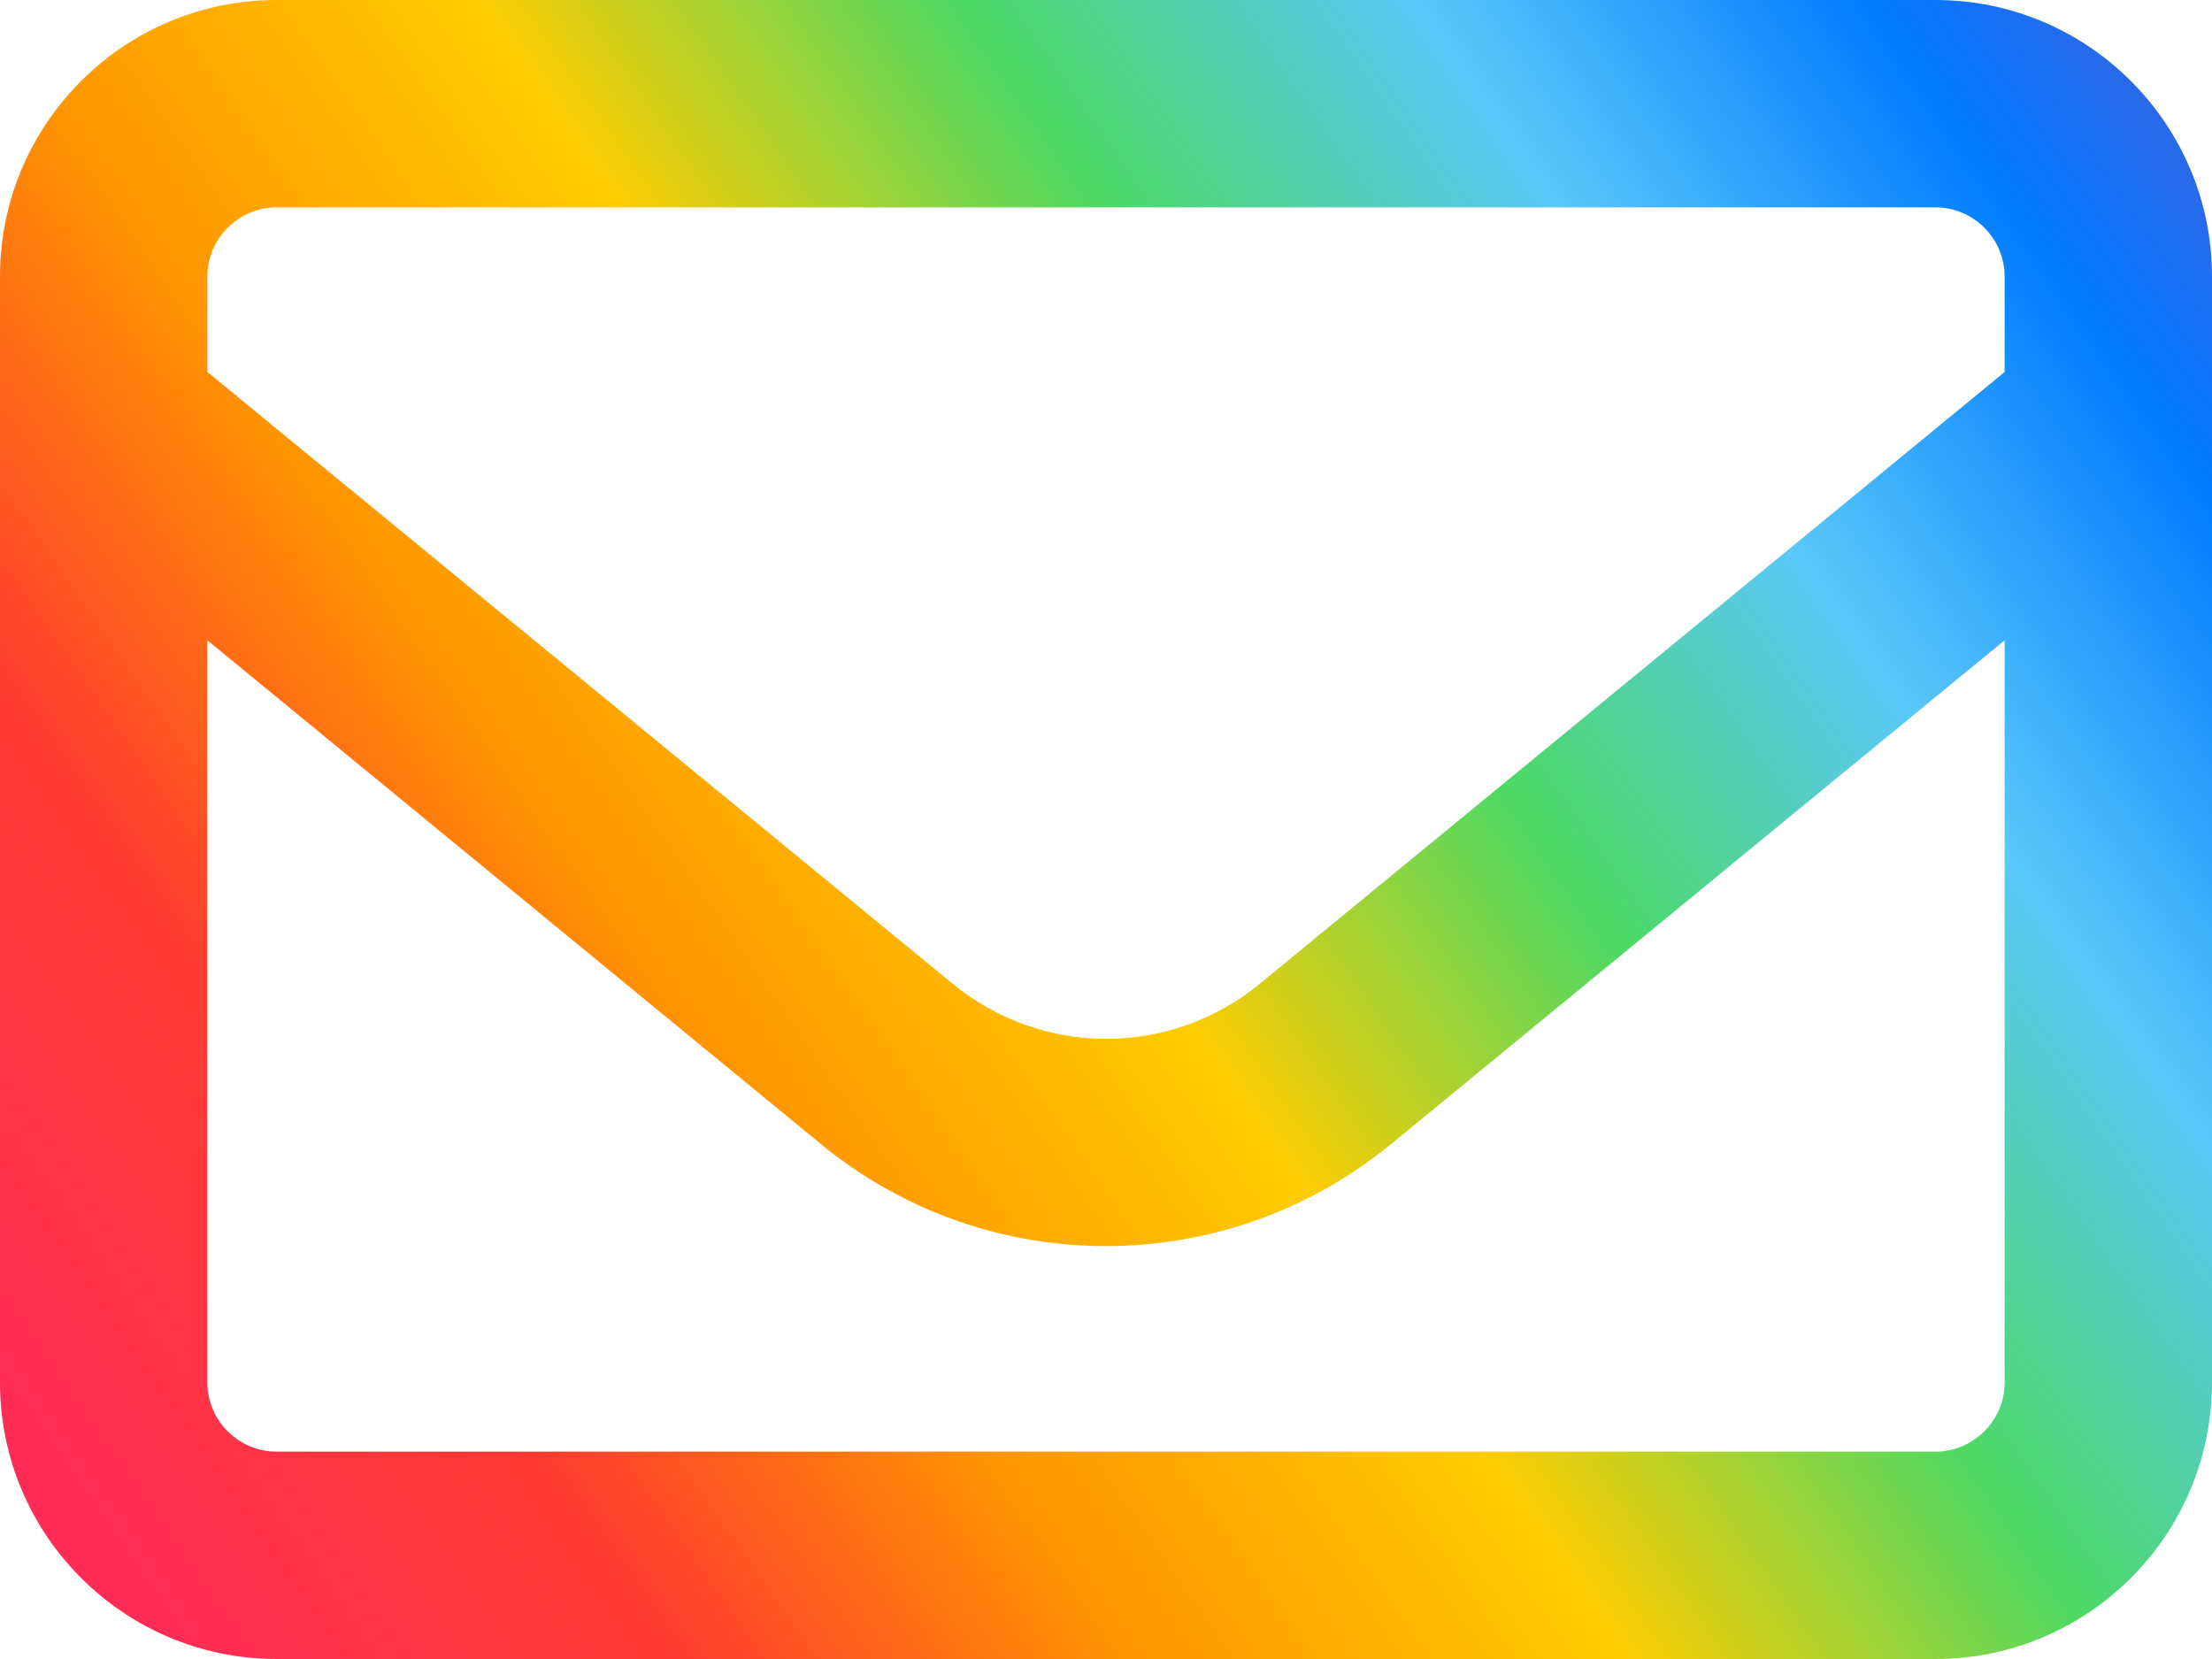 <?xml version="1.0" encoding="UTF-8"?>
<svg id="Layer_2" data-name="Layer 2" xmlns="http://www.w3.org/2000/svg" xmlns:xlink="http://www.w3.org/1999/xlink" viewBox="0 0 512 384">
  <defs>
    <style>
      .cls-1 {
        fill: url(#colorful_gradient_1);
      }
    </style>
    <linearGradient id="colorful_gradient_1" data-name="colorful gradient 1" x1="22.96" y1="353.86" x2="531.68" y2=".52" gradientUnits="userSpaceOnUse">
      <stop offset="0" stop-color="#ff2d55"/>
      <stop offset=".15" stop-color="#ff3b30"/>
      <stop offset=".29" stop-color="#ff9500"/>
      <stop offset=".44" stop-color="#fc0"/>
      <stop offset=".59" stop-color="#4cd964"/>
      <stop offset=".73" stop-color="#5ac8fa"/>
      <stop offset=".87" stop-color="#007aff"/>
      <stop offset="1" stop-color="#5856d6"/>
    </linearGradient>
  </defs>
  <g id="Layer_1-2" data-name="Layer 1">
    <path class="cls-1" d="M64,48c-8.8,0-16,7.2-16,16v22.1l172.5,141.6c20.7,17,50.4,17,71.1,0l172.4-141.6v-22.1c0-8.8-7.2-16-16-16H64ZM48,148.2v171.8c0,8.8,7.2,16,16,16h384c8.8,0,16-7.2,16-16v-171.8l-142,116.6c-38.4,31.5-93.7,31.5-132,0L48,148.2ZM0,64C0,28.7,28.7,0,64,0h384c35.3,0,64,28.7,64,64v256c0,35.3-28.7,64-64,64H64c-35.3,0-64-28.7-64-64V64Z"/>
  </g>
</svg>